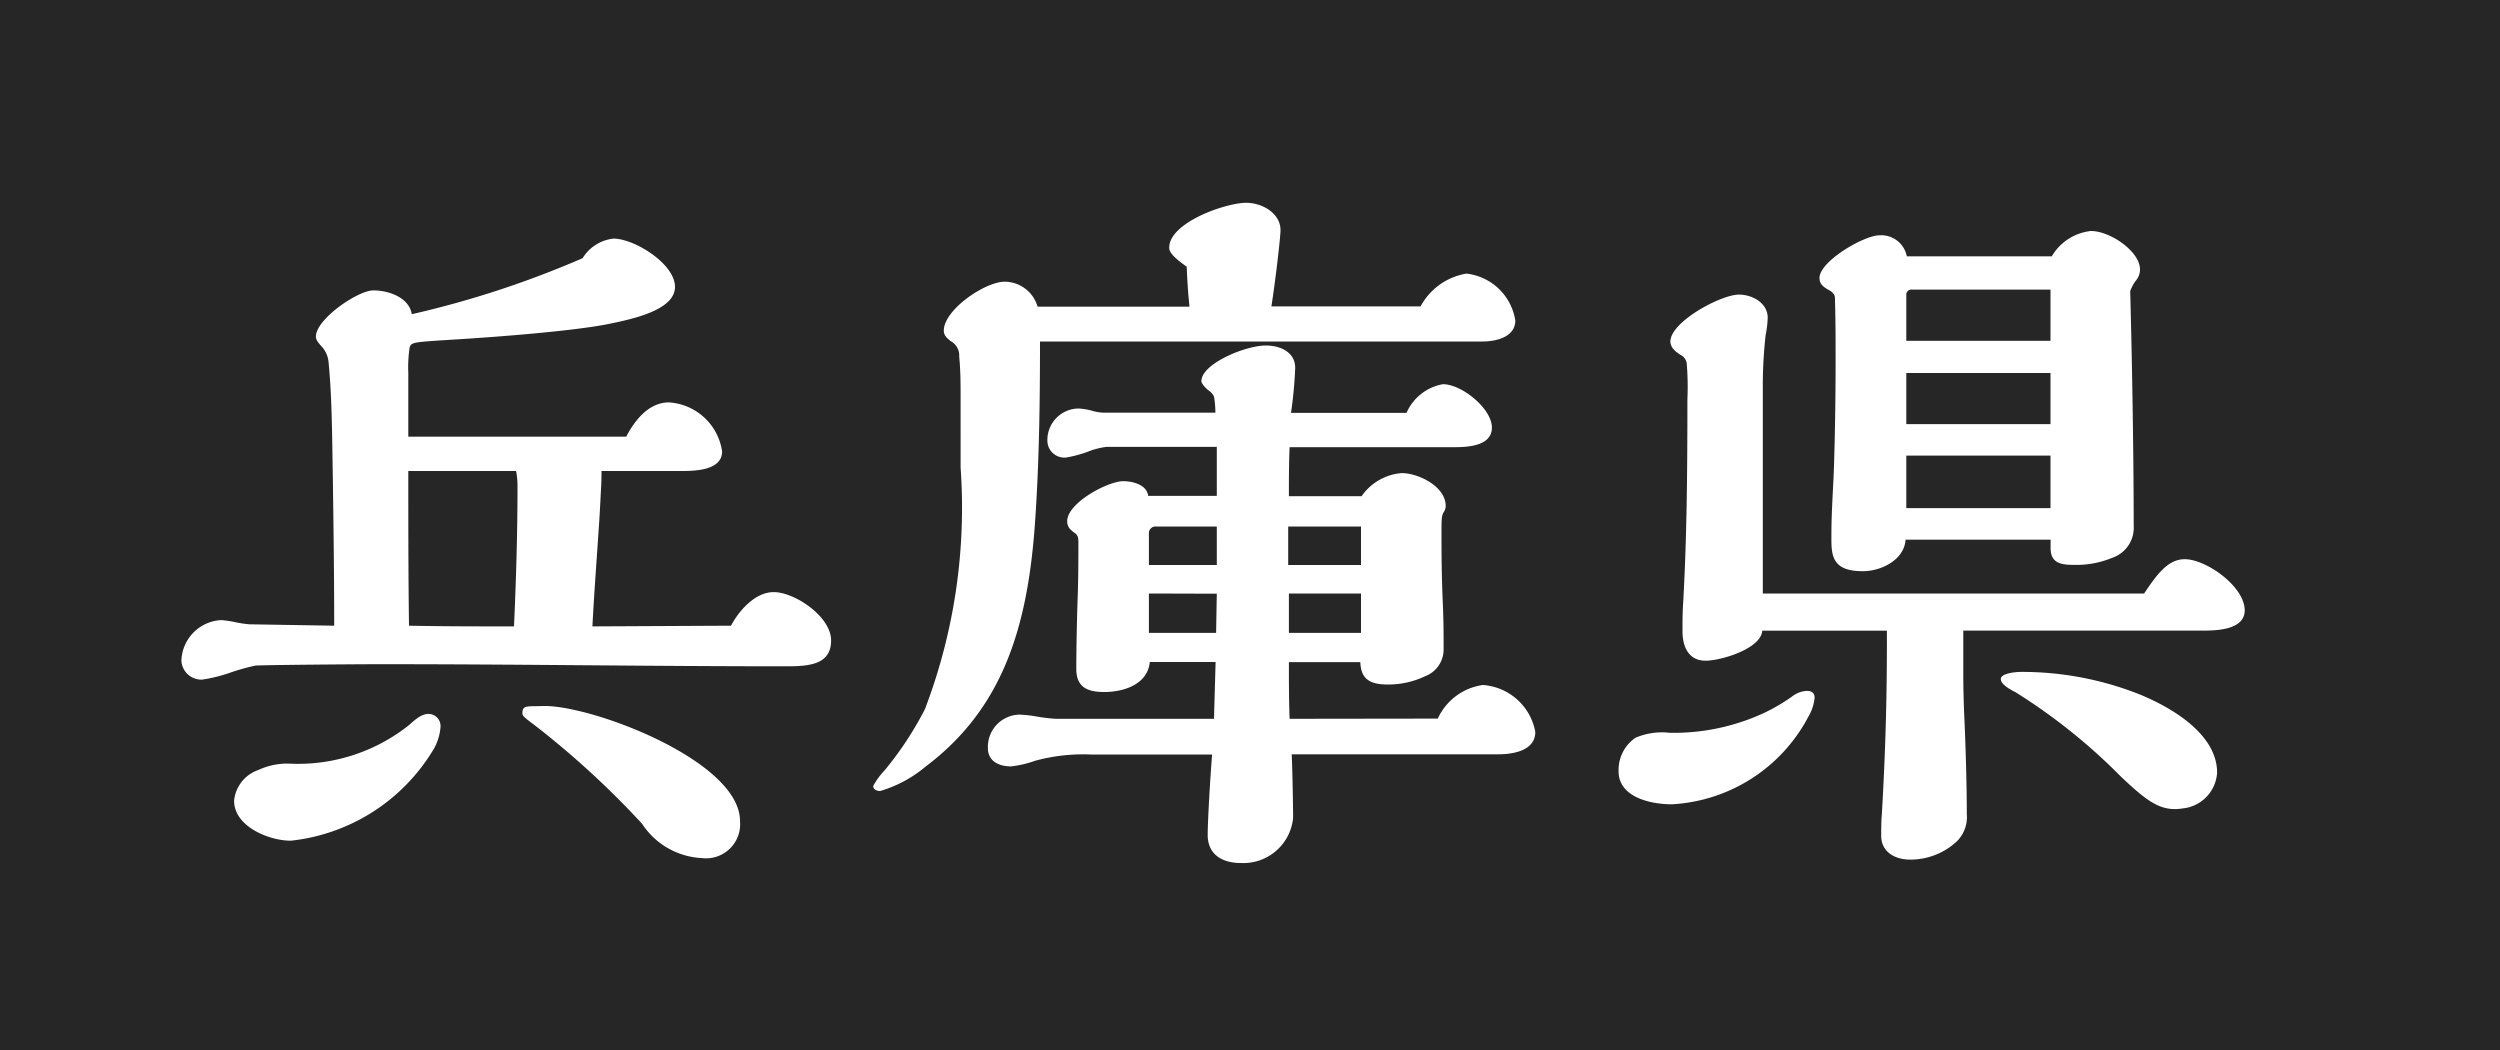 <svg xmlns="http://www.w3.org/2000/svg" width="50" height="21" viewBox="0 0 50 21">
  <g id="グループ_6179" data-name="グループ 6179" transform="translate(-53 -1692)">
    <rect id="長方形_4639" data-name="長方形 4639" width="50" height="21" transform="translate(53 1692)" fill="#262626"/>
    <path id="パス_11263" data-name="パス 11263" d="M11.62-3.486l-2.772.014c.042-.77.07-1.106.126-1.946.014-.182.028-.434.042-.728.014-.21.014-.35.014-.434h1.6c.28,0,.812-.014.812-.392a1.147,1.147,0,0,0-1.064-.98c-.406,0-.686.364-.854.686H5.166V-8.54a2.652,2.652,0,0,1,.028-.518c.042-.1.07-.1.938-.154S8.47-9.38,9.17-9.52c.49-.1,1.33-.28,1.33-.742s-.812-.966-1.232-.966a.83.83,0,0,0-.616.392,19.5,19.5,0,0,1-3.416,1.12c-.056-.336-.462-.476-.77-.476s-1.148.574-1.148.924c0,.042.014.084.1.182a.534.534,0,0,1,.154.336c.07.728.07,1.512.084,2.254.014,1.008.028,2,.028,3.01L1.988-3.514a2.191,2.191,0,0,1-.28-.042,2.191,2.191,0,0,0-.28-.042.839.839,0,0,0-.8.812.4.4,0,0,0,.42.378,3.149,3.149,0,0,0,.56-.14,4.147,4.147,0,0,1,.5-.14C2.2-2.7,4.074-2.716,4.62-2.716c2.828,0,5.306.042,8.12.042.462,0,.882-.042.882-.518s-.728-.966-1.148-.966C12.1-4.158,11.774-3.78,11.62-3.486ZM7.7-1.876c-.2,0-.252.014-.252.14,0,.042.014.07.224.224A17.511,17.511,0,0,1,9.842.476a1.517,1.517,0,0,0,1.2.686A.682.682,0,0,0,11.8.42c0-1.19-2.912-2.3-3.906-2.3Zm-1.89.42a.243.243,0,0,0-.238-.266c-.126,0-.238.084-.392.224a3.566,3.566,0,0,1-2.408.77,1.361,1.361,0,0,0-.6.126.723.723,0,0,0-.49.616c0,.518.7.8,1.134.8A3.8,3.8,0,0,0,5.642-.966,1.048,1.048,0,0,0,5.81-1.456ZM7.28-3.472c-.7,0-1.4,0-2.1-.014-.014-1.036-.014-2.058-.014-3.094H7.322a1.585,1.585,0,0,1,.028.322C7.35-5.334,7.322-4.4,7.28-3.472Zm18.13-6.4H22.428c.084-.532.182-1.386.182-1.526,0-.336-.364-.546-.686-.546-.406,0-1.54.392-1.54.9,0,.112.154.238.35.378.014.322.028.532.056.8H17.752a.689.689,0,0,0-.658-.5c-.392,0-1.218.56-1.218.98,0,.1.07.154.14.21a.324.324,0,0,1,.168.308c.028.28.028.56.028.84V-6.65A11.311,11.311,0,0,1,15.5-1.82a6.7,6.7,0,0,1-.812,1.232,1.443,1.443,0,0,0-.224.308c0,.07.07.1.14.1a2.514,2.514,0,0,0,.91-.49C17.08-1.848,17.556-3.5,17.7-5.544c.084-1.2.1-2.422.1-3.626h8.848c.266,0,.658-.084.658-.42a1.115,1.115,0,0,0-.98-.938A1.283,1.283,0,0,0,25.41-9.87ZM22.792-1.624c-.014-.378-.014-.756-.014-1.134h1.428c.014.322.168.448.546.448a1.71,1.71,0,0,0,.756-.168.57.57,0,0,0,.364-.546c0-.364,0-.5-.014-.868-.028-.644-.028-1.036-.028-1.442,0-.28,0-.35.042-.42a.226.226,0,0,0,.042-.126c0-.392-.546-.658-.882-.658a1.078,1.078,0,0,0-.8.462H22.778c0-.322,0-.658.014-.98h3.276c.266,0,.77-.014.77-.392s-.6-.868-.98-.868a.981.981,0,0,0-.728.574H22.82a8.534,8.534,0,0,0,.084-.9c0-.322-.308-.448-.588-.448-.406,0-1.288.364-1.288.714,0,.042.07.126.14.182a.3.3,0,0,1,.112.126,1.966,1.966,0,0,1,.028.322H19.082a.941.941,0,0,1-.252-.042,1.246,1.246,0,0,0-.266-.042.631.631,0,0,0-.616.658.34.34,0,0,0,.378.322,2.388,2.388,0,0,0,.42-.112,1.574,1.574,0,0,1,.378-.1h2.212v.98H19.964c-.028-.224-.308-.294-.5-.294-.308,0-1.12.434-1.12.8,0,.112.056.168.154.238.056.042.07.084.07.182,0,.224,0,.7-.014,1.092-.014.35-.028,1.064-.028,1.442s.238.462.56.462c.392,0,.868-.154.91-.6h1.316L21.28-1.624H18.116a3.483,3.483,0,0,1-.364-.042,2.588,2.588,0,0,0-.364-.042.646.646,0,0,0-.63.672c0,.252.21.364.462.364A2.1,2.1,0,0,0,17.7-.784a3.671,3.671,0,0,1,1.12-.126h2.422C21.2-.378,21.154.434,21.154.7c0,.392.294.56.658.56a1,1,0,0,0,1.05-.9c0-.266-.014-.994-.028-1.274h4.13c.294,0,.742-.07.742-.448a1.147,1.147,0,0,0-1.05-.938,1.169,1.169,0,0,0-.9.672ZM24.22-4.7H22.764v-.77H24.22Zm0,1.358H22.778V-4.13H24.22ZM21.336-4.7H19.978v-.63a.132.132,0,0,1,.14-.14h1.218Zm0,.574-.014.784H19.978V-4.13Zm16.7-6.748h-2.9a.52.52,0,0,0-.546-.42c-.308,0-1.2.518-1.2.854,0,.126.084.182.182.238.056.028.126.084.126.154.014.434.014.868.014,1.3,0,.644-.014,1.68-.042,2.324-.042.784-.042.938-.042,1.218,0,.364.056.63.63.63.364,0,.826-.224.854-.63h2.9v.168c0,.322.238.336.5.336a1.871,1.871,0,0,0,.728-.14.635.635,0,0,0,.434-.644c0-1.288-.028-3.122-.07-4.69a.768.768,0,0,1,.112-.21.345.345,0,0,0,.084-.224c0-.364-.6-.77-.98-.77A1.036,1.036,0,0,0,38.038-10.878ZM32.256-4.13V-8.316a9.292,9.292,0,0,1,.056-.98,2.081,2.081,0,0,0,.042-.35c0-.294-.308-.462-.574-.462-.364,0-1.372.546-1.372.938,0,.126.112.21.2.266a.223.223,0,0,1,.126.168,5.634,5.634,0,0,1,.014.728c0,1.568-.014,2.786-.084,4.06-.014.2-.014.378-.014.574,0,.294.112.588.462.588.308,0,1.106-.238,1.134-.6h2.492v.238c0,1.092-.028,2.17-.1,3.416-.014.168-.014.322-.014.448,0,.336.294.476.574.476a1.36,1.36,0,0,0,.938-.364.683.683,0,0,0,.2-.546c0-.448-.014-1.092-.042-1.764-.028-.616-.028-.854-.028-1.106v-.8h4.788c.28,0,.84-.014.84-.406,0-.476-.77-1.022-1.2-1.022-.35,0-.574.336-.812.686Zm4.76,1.708c0,.07.07.154.294.266A11.591,11.591,0,0,1,39.424-.462c.476.448.728.644,1.078.644a1.046,1.046,0,0,0,.154-.014.765.765,0,0,0,.686-.714c0-.77-.9-1.3-1.554-1.568a6.386,6.386,0,0,0-2.352-.448C37.254-2.562,37.016-2.52,37.016-2.422Zm-4.172.35a3.652,3.652,0,0,1-.574.336,4.3,4.3,0,0,1-1.876.392,1.346,1.346,0,0,0-.686.1.781.781,0,0,0-.336.672c0,.518.644.658,1.064.658a3.286,3.286,0,0,0,2.73-1.75.923.923,0,0,0,.126-.378c0-.1-.056-.14-.154-.14A.515.515,0,0,0,32.844-2.072ZM38.01-9.184H35.126v-.924a.1.1,0,0,1,.112-.1H38.01Zm0,1.666H35.126V-8.54H38.01Zm0,1.68H35.126v-1.05H38.01Z" transform="translate(56 1708)" fill="#fff"/>
  </g>
</svg>
